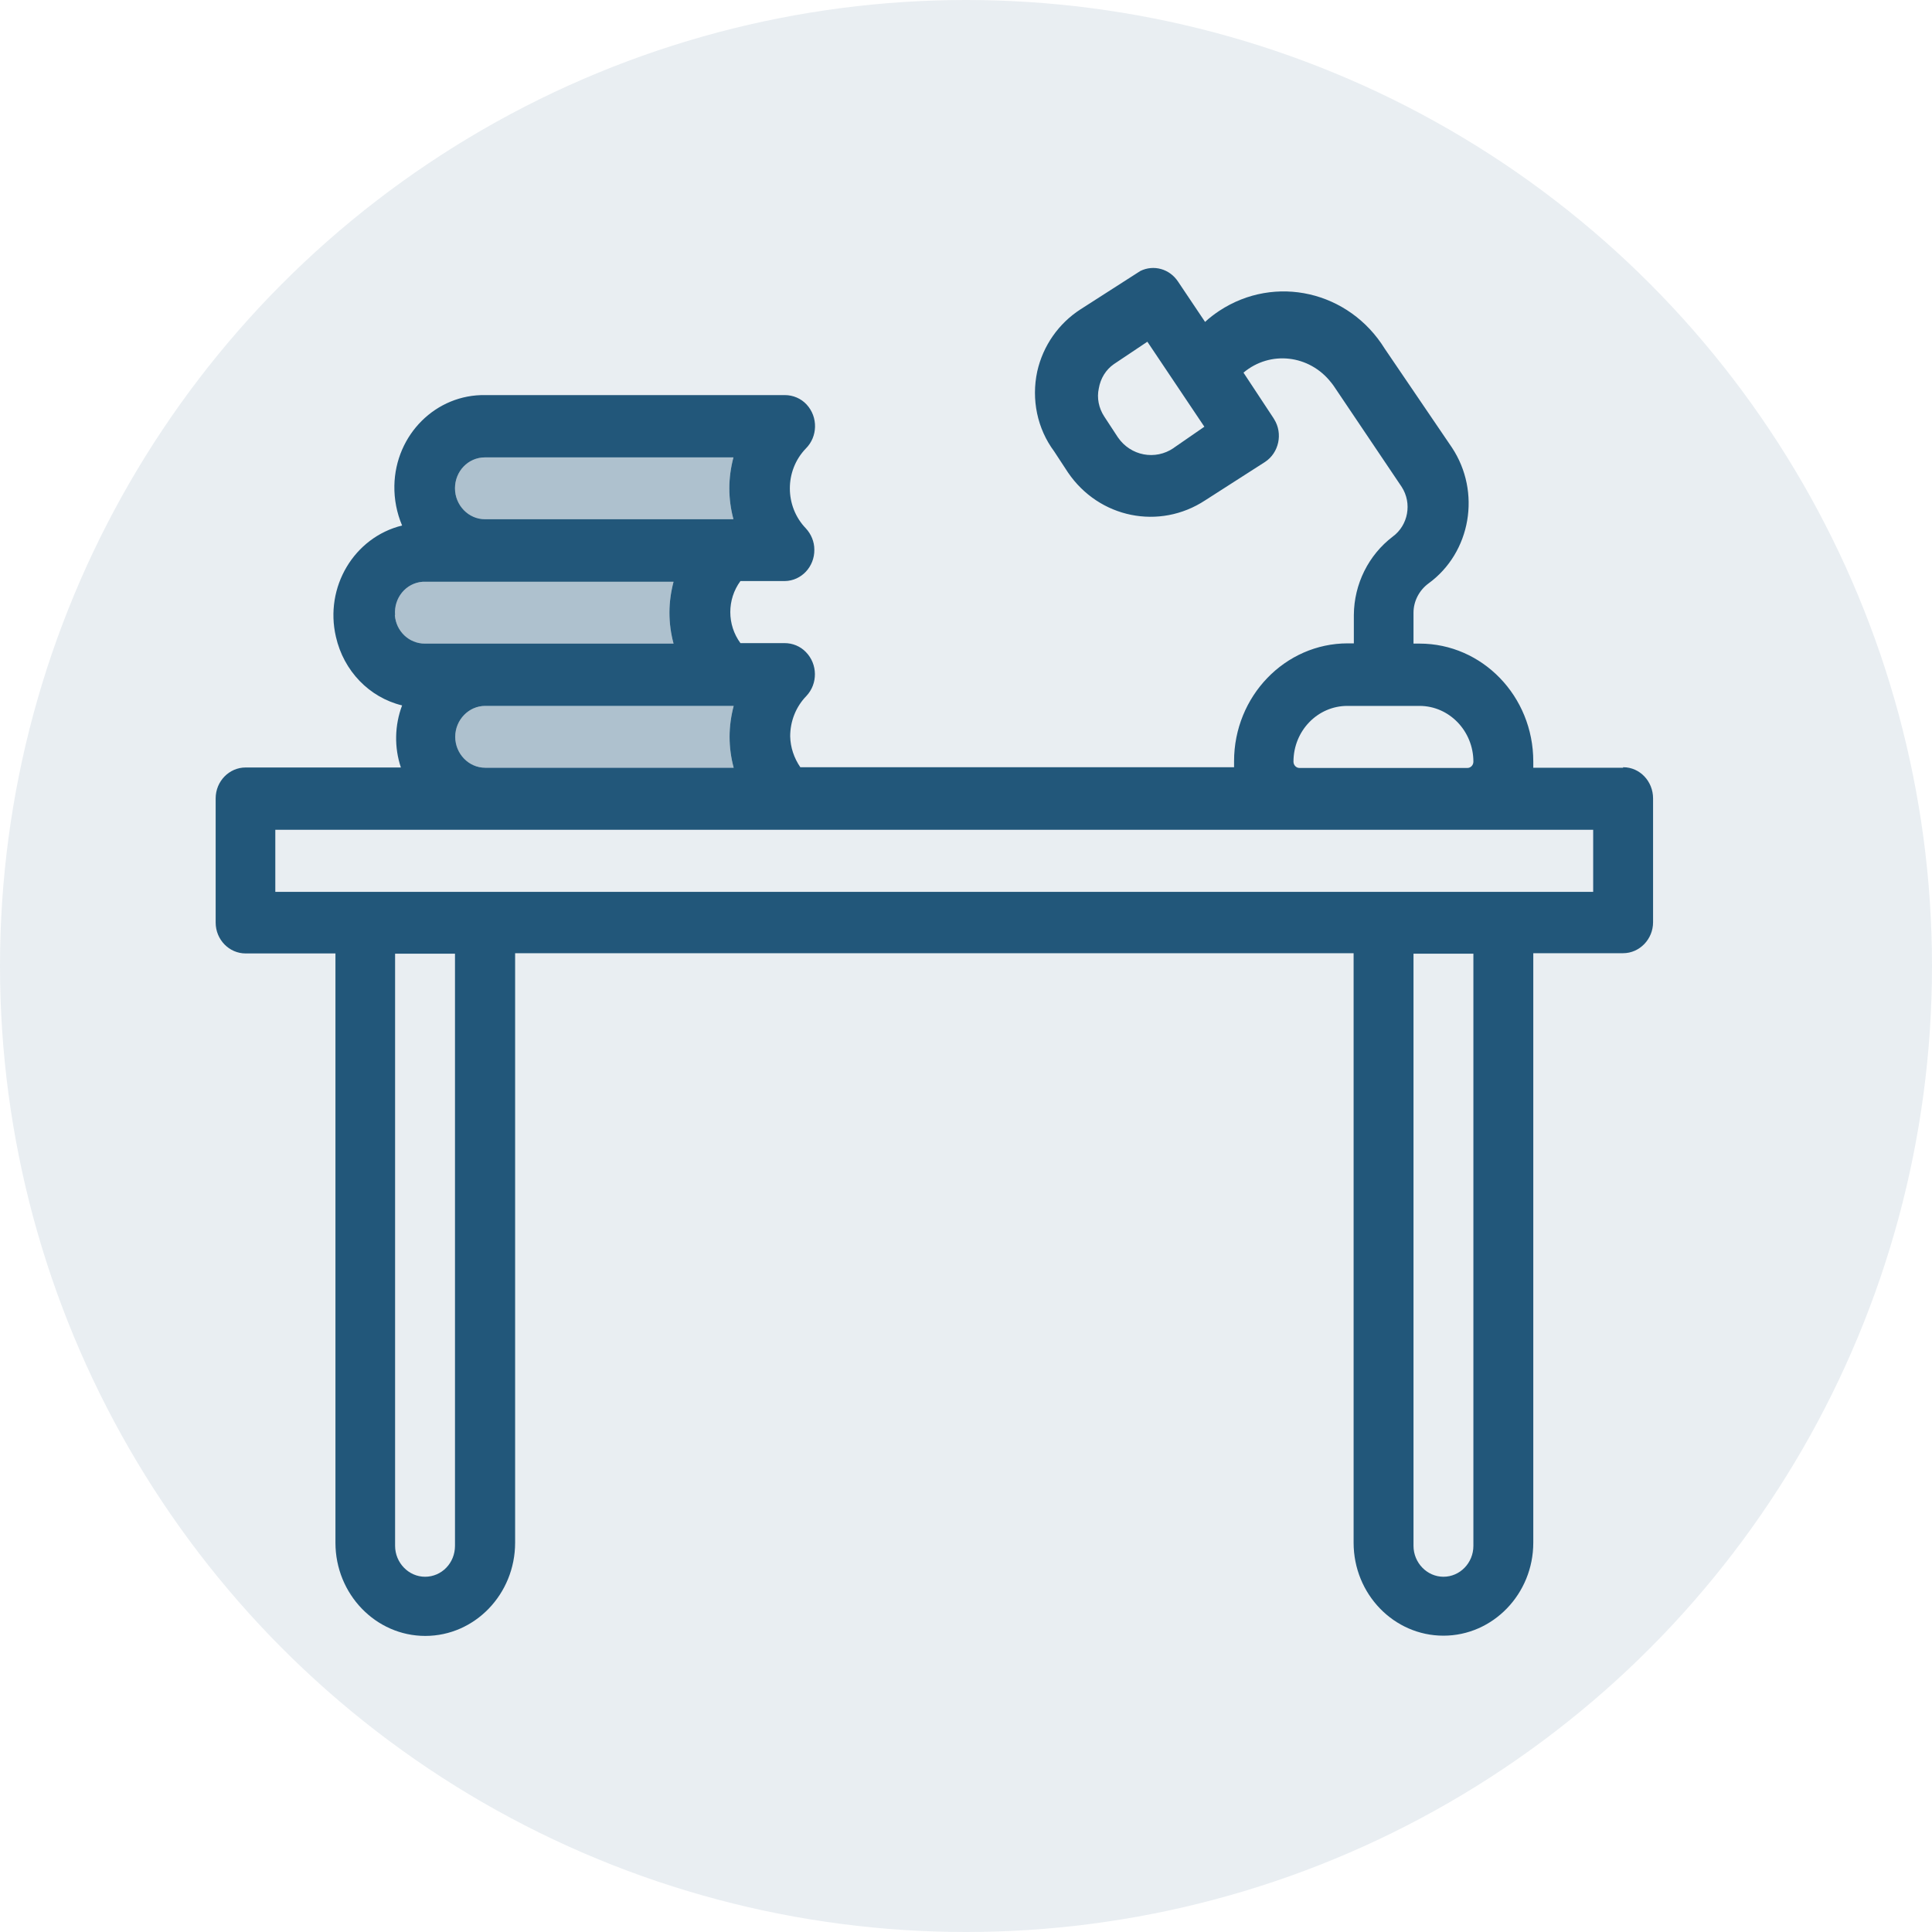 <?xml version="1.0" encoding="UTF-8"?>
<svg id="Layer_1" data-name="Layer 1" xmlns="http://www.w3.org/2000/svg" width="80" height="80" viewBox="0 0 80 80">
  <defs>
    <style>
      .cls-1 {
        opacity: .3;
      }

      .cls-1, .cls-2, .cls-3 {
        fill: #22577a;
        stroke-width: 0px;
      }

      .cls-2 {
        isolation: isolate;
        opacity: .1;
      }
    </style>
  </defs>
  <circle class="cls-2" cx="40" cy="40" r="40"/>
  <path class="cls-3" d="M65.97,36.93H11.4v-2.57h54.57v2.57ZM61.01,64.01c0,.71-.56,1.28-1.24,1.28s-1.24-.58-1.24-1.28v-24.52h2.48v24.52ZM18.84,64.01c0,.71-.55,1.28-1.24,1.28-.68,0-1.24-.58-1.24-1.28v-24.52h2.48v24.52ZM16.36,25.47c-.06-.71.45-1.33,1.14-1.38.03,0,.07,0,.1,0h10.29c-.11.42-.17.85-.17,1.28,0,.44.06.87.17,1.28h-10.3c-.65,0-1.19-.51-1.24-1.18h0ZM20.08,18.94h10.29c-.11.42-.17.85-.17,1.28,0,.44.06.87.17,1.28h-10.29c-.68,0-1.24-.58-1.24-1.28,0-.71.55-1.28,1.24-1.28h0ZM30.38,29.23c-.11.42-.17.85-.17,1.28,0,.44.06.87.17,1.28h-10.29c-.68,0-1.24-.58-1.24-1.28s.56-1.28,1.24-1.28h10.29ZM55.8,29.23h2.98c1.23,0,2.23,1.04,2.23,2.31,0,.14-.11.26-.25.26h-6.95c-.14,0-.25-.12-.25-.26,0-1.28,1-2.31,2.23-2.31h0ZM48.6,18.55c-.76.52-1.78.33-2.31-.44l-.57-.87c-.22-.34-.31-.76-.22-1.16.07-.41.29-.77.62-1l1.39-.93,2.36,3.52-1.26.87h0ZM67.21,31.79h-3.72v-.26c0-2.7-2.11-4.88-4.71-4.88h-.25v-1.28c0-.48.24-.93.62-1.21,1.76-1.28,2.19-3.79.97-5.63l-2.78-4.09c-1.48-2.39-4.54-3.09-6.85-1.57-.21.14-.41.29-.59.46l-1.12-1.67c-.35-.53-1.01-.71-1.56-.44l-2.48,1.59c-.9.58-1.55,1.5-1.79,2.57-.25,1.16,0,2.37.7,3.31l.57.87c1.29,1.9,3.79,2.4,5.68,1.16l2.48-1.59c.58-.38.75-1.18.38-1.77-.01-.02-.02-.03-.03-.05l-1.24-1.88c1.11-.93,2.73-.74,3.63.41.04.05.08.1.12.16l2.8,4.16c.44.68.27,1.59-.37,2.06-1,.76-1.6,1.96-1.61,3.24v1.18h-.25c-2.6,0-4.71,2.19-4.71,4.88,0,.04,0,.07,0,.1v.15h-17.96c-.26-.38-.41-.82-.42-1.28,0-.63.24-1.23.67-1.67.48-.51.47-1.32-.02-1.82-.23-.24-.55-.37-.88-.37h-1.83c-.56-.76-.56-1.81,0-2.57h1.84c.68-.01,1.23-.59,1.22-1.3,0-.33-.13-.64-.35-.88-.88-.91-.89-2.39,0-3.31,0,0,0,0,0,0,.49-.49.51-1.3.03-1.82-.23-.25-.56-.39-.9-.39h-12.4c-2.04-.04-3.73,1.63-3.77,3.75-.01.57.1,1.13.32,1.65-1.99.49-3.22,2.55-2.74,4.61.32,1.41,1.38,2.51,2.74,2.84-.31.82-.33,1.74-.05,2.57h-6.43c-.68,0-1.24.57-1.24,1.28h0v5.14c0,.71.56,1.28,1.24,1.28h3.72v24.4c0,2.13,1.67,3.86,3.72,3.86s3.72-1.73,3.72-3.86v-24.41h34.72v24.41c0,2.13,1.67,3.85,3.72,3.85,2.05,0,3.72-1.73,3.72-3.85v-24.41h3.72c.68,0,1.24-.58,1.24-1.28v-5.13c0-.71-.55-1.29-1.23-1.29h-.01,0Z"/>
  <path class="cls-1" d="M16.36,25.47c-.06-.71.45-1.33,1.14-1.38.03,0,.07,0,.1,0h10.29c-.11.42-.17.85-.17,1.28,0,.44.06.87.17,1.28h-10.3c-.65,0-1.19-.51-1.24-1.18h0Z"/>
  <path class="cls-1" d="M20.08,18.94h10.29c-.11.42-.17.85-.17,1.28,0,.44.06.87.17,1.28h-10.29c-.68,0-1.24-.58-1.24-1.28,0-.71.55-1.28,1.24-1.28h0Z"/>
  <path class="cls-1" d="M30.38,29.23c-.11.42-.17.85-.17,1.28,0,.44.06.87.17,1.28h-10.29c-.68,0-1.24-.58-1.24-1.28s.56-1.28,1.24-1.28h10.29Z"/>
</svg>